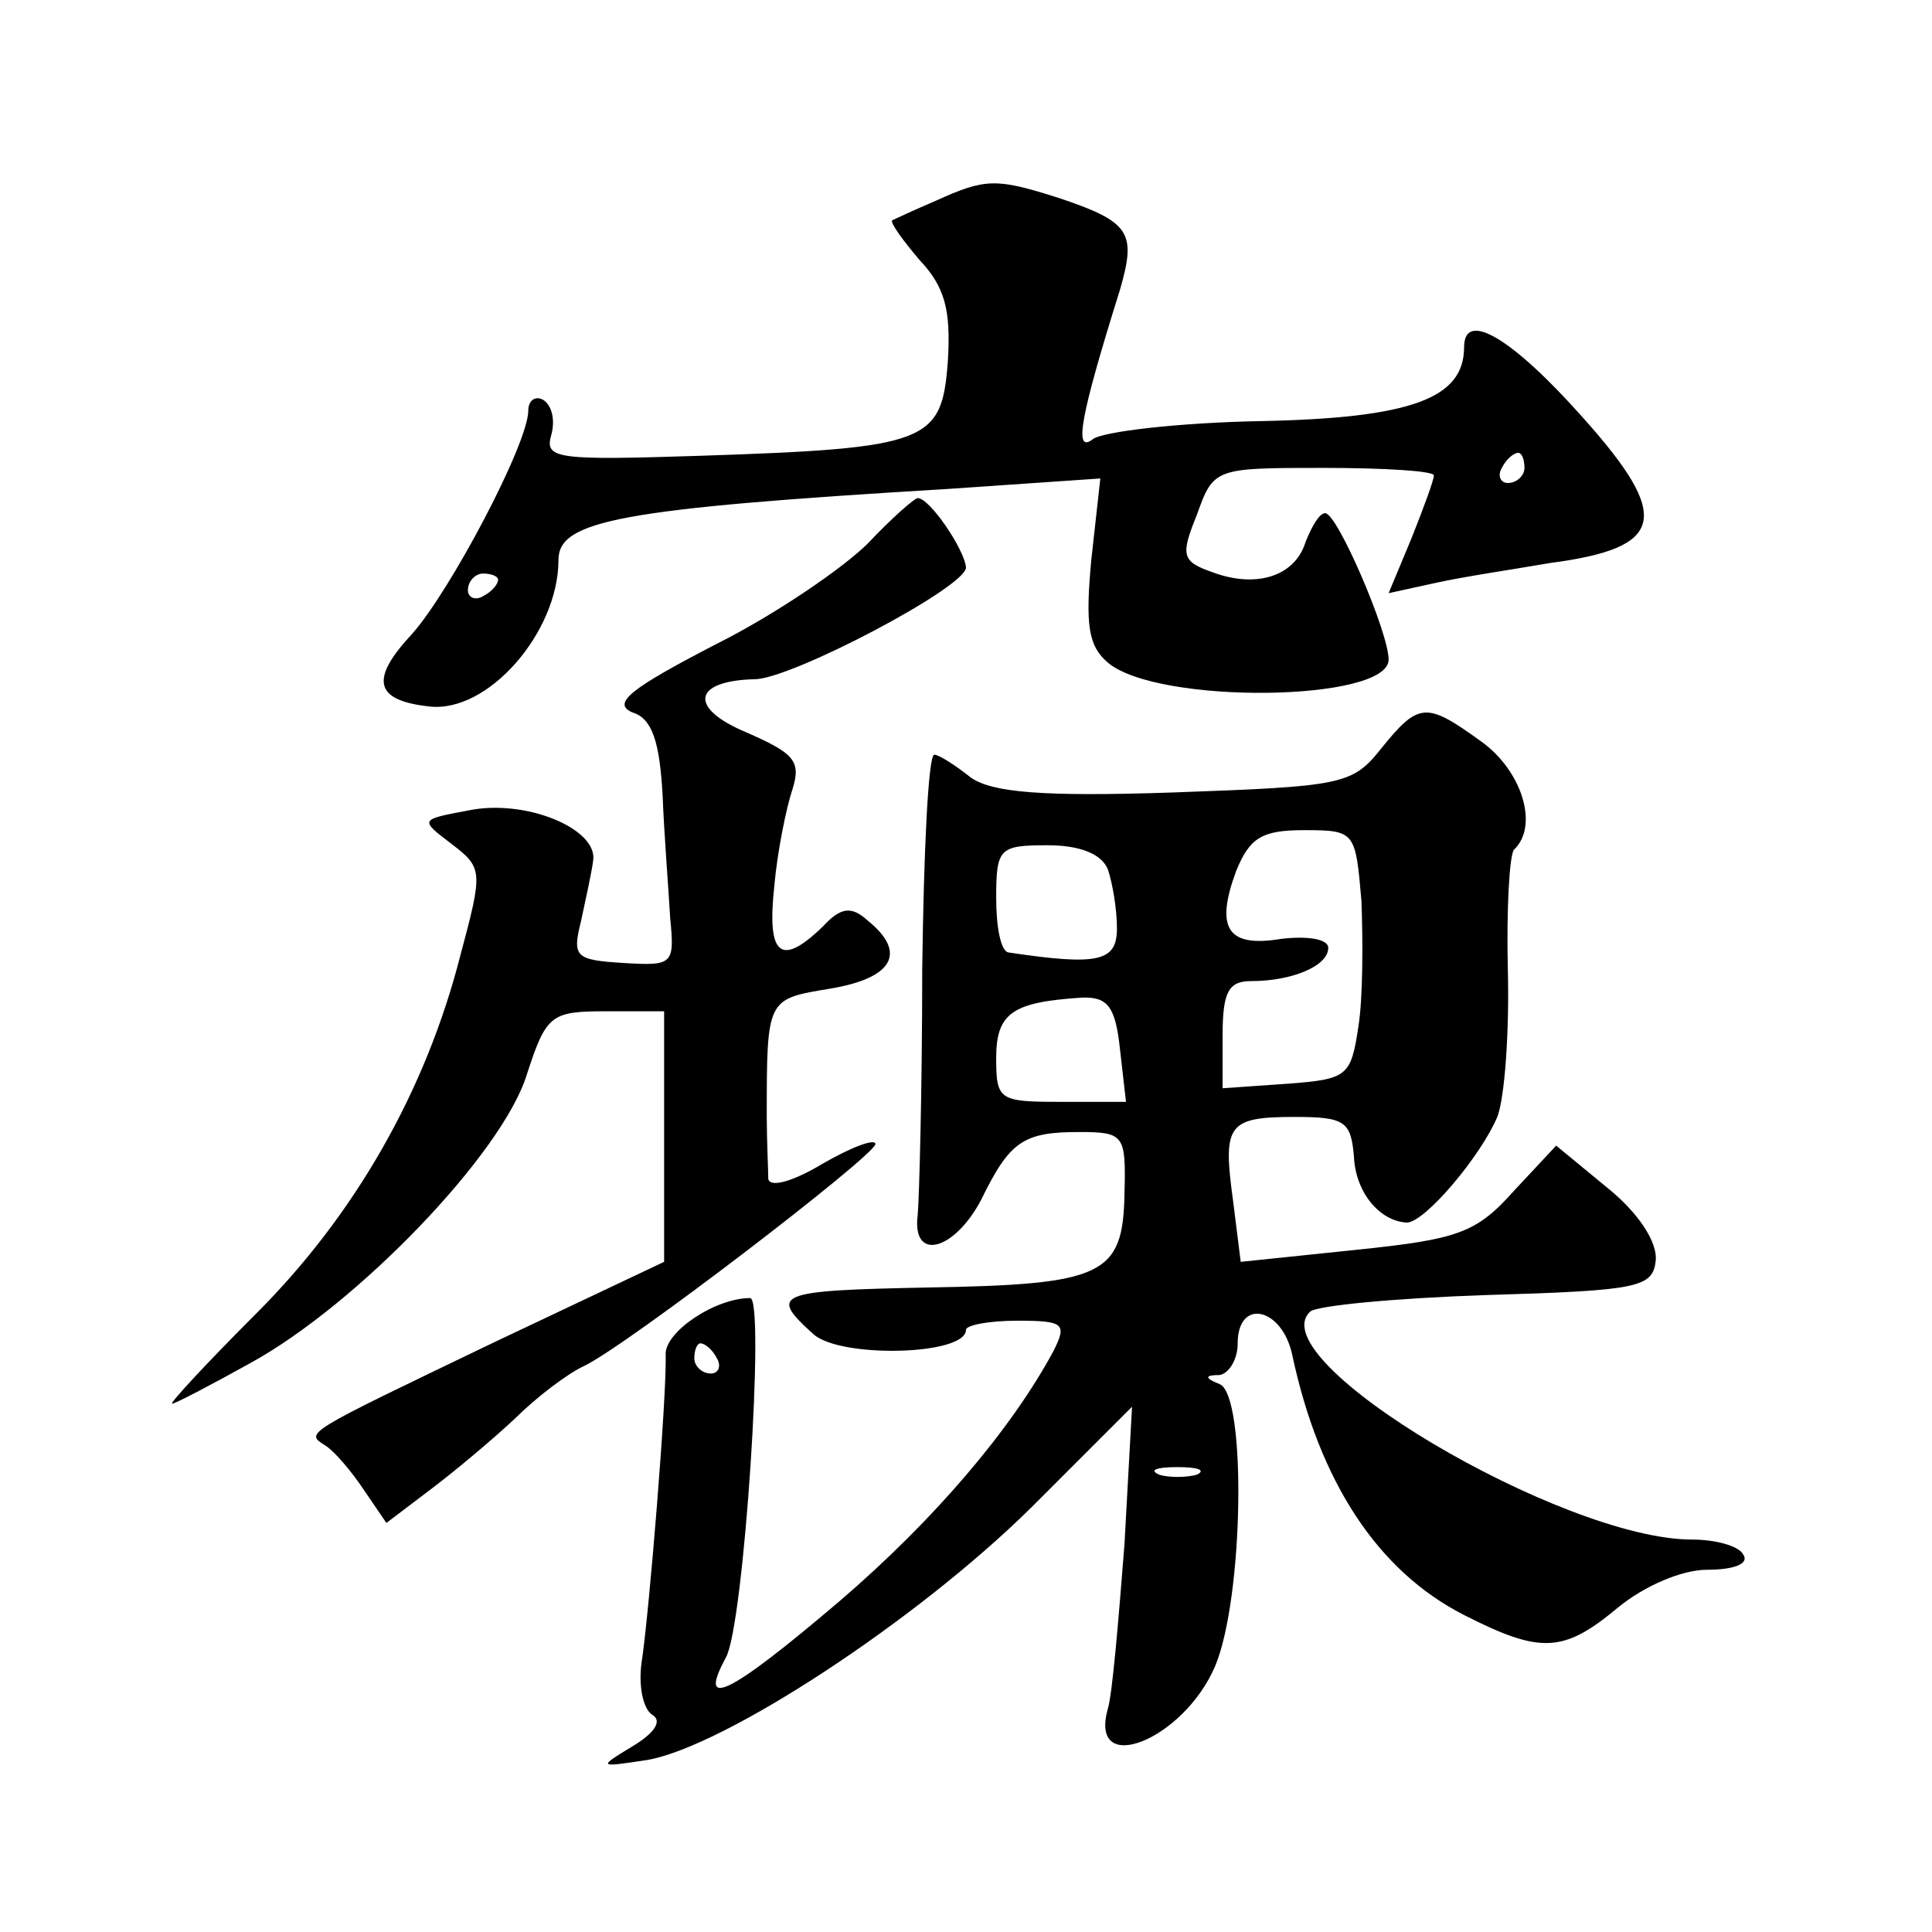 <?xml version="1.0" standalone="no"?>
<!DOCTYPE svg PUBLIC "-//W3C//DTD SVG 20010904//EN"
 "http://www.w3.org/TR/2001/REC-SVG-20010904/DTD/svg10.dtd">
<svg version="1.0" xmlns="http://www.w3.org/2000/svg"
 width="128pt" height="128pt" viewBox="0 0 128 128"
 preserveAspectRatio="xMidYMid meet">
<g transform="translate(0,128) scale(0.1,-0.1)"
fill="#0" stroke="none">
<path d="M620 1147 c-14 -6 -27 -12 -29 -13 -1 -2 7 -13 18 -26 17 -18 21 -33 19
-67 -4 -54 -12 -58 -165 -63 -93 -3 -102 -2 -98 13 3 10 1 20 -5 24 -5 3 -10 0
-10 -7 0 -22 -52 -120 -77 -148 -28 -30 -25 -44 11 -48 39 -5 86 49 86 97 0 26
40 34 257 47 l102 7 -6 -54 c-4 -43 -2 -57 11 -68 33 -28 186 -26 186 2 0 18 -34
97 -42 97 -4 0 -9 -9 -13 -19 -7 -23 -33 -31 -62 -20 -20 7 -21 11 -10 38 11 31
12 31 84 31 40 0 73 -2 73 -5 0 -3 -7 -22 -15 -42 l-15 -36 32 7 c18 4 52 9 75
13 76 10 81 30 22 96 -47 53 -79 72 -79 47 0 -34 -35 -47 -135 -49 -54 -1 -105
-7 -111 -12 -13 -10 -8 16 18 99 11 38 7 45 -41 61 -41 13 -48 13 -81 -2z m390
-177 c0 -5 -5 -10 -11 -10 -5 0 -7 5 -4 10 3 6 8 10 11 10 2 0 4 -4 4 -10z m-680
-74 c0 -3 -4 -8 -10 -11 -5 -3 -10 -1 -10 4 0 6 5 11 10 11 6 0 10 -2 10 -4z M575
920 c-16 -16 -61 -47 -101 -67 -56 -29 -69 -39 -55 -45 13 -4 18 -19 20 -55 1 -26
4 -63 5 -81 3 -31 2 -32 -31 -30 -32 2 -34 4 -28 28 3 14 7 32 8 40 3 21 -45 41
-83 33 -32 -6 -32 -6 -11 -22 21 -16 21 -18 6 -74 -23 -90 -70 -172 -135 -237 -33
-33 -58 -60 -56 -60 2 0 25 12 52 27 71 39 167 139 183 191 13 40 16 42 53 42 l38
0 0 -83 0 -83 -112 -53 c-129 -62 -126 -60 -112 -69 6 -4 17 -17 25 -29 l15 -22
29 22 c16 12 41 33 56 47 14 14 35 30 46 35 29 14 192 139 193 147 0 4 -16 -2 -35
-13 -20 -12 -35 -16 -36 -10 0 6 -1 25 -1 41 0 79 0 78 42 85 42 7 51 24 25 45
-11 10 -18 9 -30 -4 -28 -27 -37 -19 -32 27 2 23 8 52 12 64 6 19 1 24 -31 38 -38
16 -35 34 6 35 24 0 140 61 140 74 -1 12 -24 46 -32 46 -2 0 -17 -13 -33 -30z M915
784 c-19 -24 -26 -25 -137 -29 -88 -3 -121 0 -135 10 -10 8 -21 15 -24 15 -4 0
-7 -64 -8 -142 0 -79 -2 -152 -3 -163 -4 -31 24 -24 42 10 19 39 28 45 65 45 30
0 31 -2 30 -41 -1 -54 -14 -60 -130 -62 -101 -2 -106 -4 -76 -31 18 -16 101 -14
101 3 0 3 15 6 34 6 31 0 33 -2 24 -20 -28 -52 -79 -112 -142 -166 -74 -63 -94
-72 -75 -37 12 22 26 238 16 238 -23 0 -56 -22 -56 -37 1 -26 -11 -173 -16 -205
-2 -15 1 -30 7 -34 7 -4 2 -12 -13 -21 -23 -14 -23 -14 10 -9 51 9 178 92 254 167
l67 67 -5 -91 c-4 -51 -8 -99 -11 -109 -13 -46 50 -21 71 28 19 45 21 180 3 187
-10 4 -10 6 0 6 6 1 12 10 12 21 0 30 29 24 36 -7 18 -85 57 -144 114 -173 51 -26
66 -25 102 5 17 14 42 25 59 25 18 0 28 4 24 10 -3 6 -19 10 -34 10 -86 0 -287
119 -253 151 4 4 57 9 117 11 101 3 110 5 112 23 1 12 -11 31 -32 48 l-34 28 -28
-30 c-25 -28 -37 -32 -104 -39 l-77 -8 -5 40 c-7 51 -4 56 41 56 33 0 37 -3 39
-26 1 -24 17 -43 35 -44 12 0 49 44 60 70 5 13 8 57 7 97 -1 40 1 76 4 80 17 16
5 53 -22 72 -36 26 -41 26 -66 -5z m-13 -101 c1 -27 1 -64 -2 -83 -5 -33 -7 -35
-47 -38 l-43 -3 0 35 c0 29 4 36 19 36 27 0 51 10 51 22 0 6 -14 8 -31 6 -36 -6
-44 7 -30 45 9 22 17 27 45 27 34 0 34 -1 38 -47z m-168 21 c3 -9 6 -26 6 -39 0
-22 -12 -25 -72 -16 -5 1 -8 17 -8 36 0 33 2 35 34 35 22 0 36 -6 40 -16z m8 -119
l4 -35 -43 0 c-41 0 -43 1 -43 29 0 30 11 37 56 40 18 1 23 -6 26 -34z m-267 -205
c3 -5 1 -10 -4 -10 -6 0 -11 5 -11 10 0 6 2 10 4 10 3 0 8 -4 11 -10z m318 -77
c-7 -2 -19 -2 -25 0 -7 3 -2 5 12 5 14 0 19 -2 13 -5z"/>
</g>
</svg>
